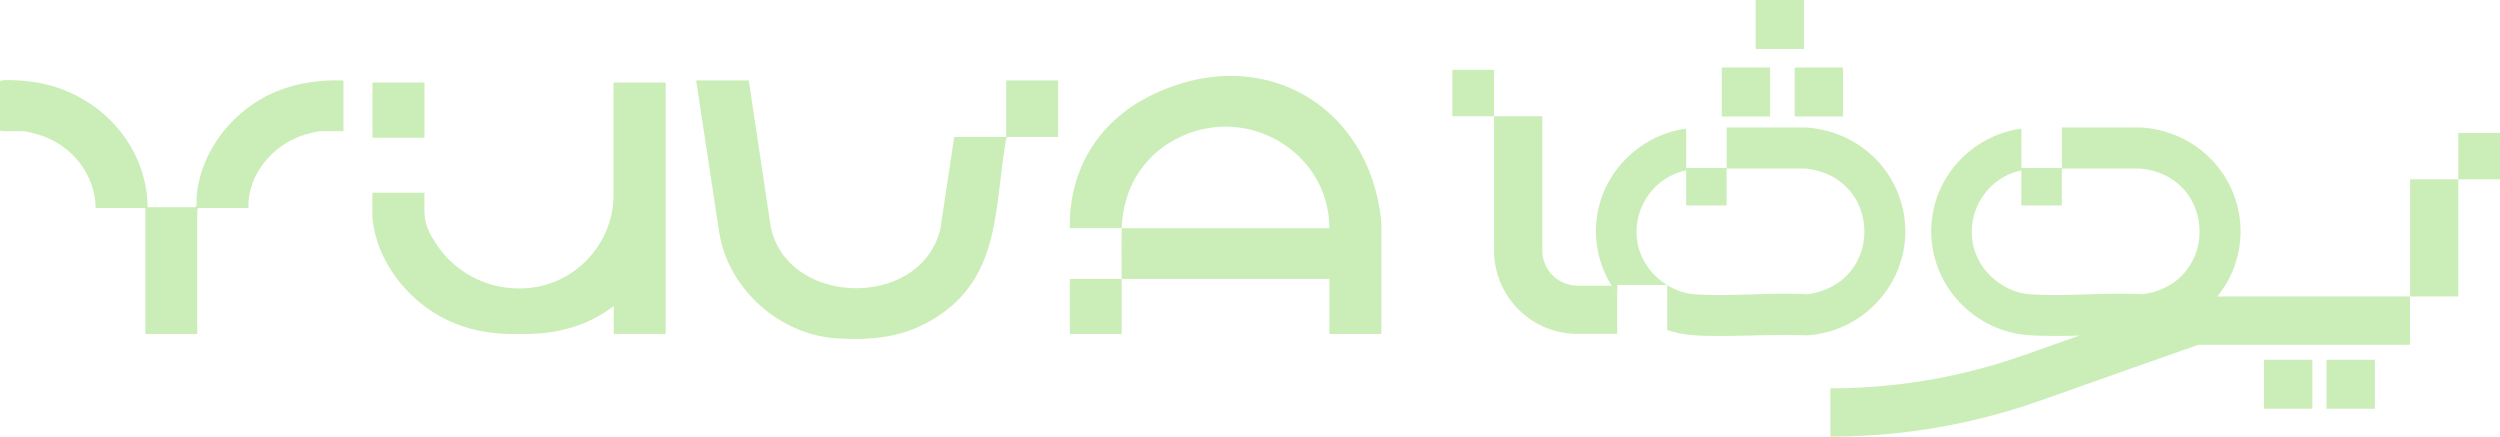 <svg xmlns="http://www.w3.org/2000/svg" viewBox="0 0 1915.64 334.58"><defs><style>.cls-1{fill:#cbeeb8;}</style></defs><g id="Layer_2" data-name="Layer 2"><g id="Layer_1-2" data-name="Layer 1"><polygon class="cls-1" points="1915.64 101.83 1915.64 137.41 1883.68 137.41 1883.68 138.53 1883.24 138.53 1883.68 138.53 1883.68 101.83 1915.64 101.83"></polygon><path class="cls-1" d="M1144.81,90.56v0Z"></path><rect class="cls-1" x="1112.88" y="53.49" width="31.94" height="35.58"></rect><path class="cls-1" d="M1699,227.19a78.66,78.66,0,0,0,13.14-76.7c-11-30.64-39.73-51.21-72.22-52.83h-60v31h-31V98.59c-32.05,4.13-59.45,28.64-66.92,60.14-11.61,48.77,24.38,95.51,74,98.2,12.21.66,24.7.51,37.21.24l-42.25,14.93a444.48,444.48,0,0,1-148.46,25.46v37A481.27,481.27,0,0,0,1563.27,307l121.15-42.81h162.26v-37Zm-57.69-1.73c-28.1-1.62-58.45,2-86.25,0-13.64-1-27.44-9.45-35.29-20.38-20.25-28.19-4.1-67.46,29.1-74.52v26.9h31V129.16l60.49,0c59.55,6.32,60.28,88.94.91,96.32"></path><path class="cls-1" d="M1455.27,150.49c-11-30.64-39.73-51.21-72.23-52.82h-60v31h-31V98.59c-32,4.13-59.44,28.64-66.94,60.14a78.66,78.66,0,0,0,9.75,60.1c1.34,2.18,2.8,4.3,4.34,6.36v-6.87h38.17a50.69,50.69,0,0,1-14.44-13.27c-20.23-28.19-4.08-67.46,29.12-74.52v26.9h31V129.16l60.47,0c59.57,6.32,60.28,88.94.93,96.32-28.1-1.62-58.45,2-86.25,0a46.87,46.87,0,0,1-20.65-7v34.38a82.08,82.08,0,0,0,21.5,4.11c28,1.51,57.3-1.2,85.4,0,52.58-3.23,89-56,70.81-106.44"></path><path class="cls-1" d="M1239.17,225.19v30.66h-30.42a64,64,0,0,1-63.94-64V89.06h37V191.88a27,27,0,0,0,26.92,27h26.07c1.35,2.18,2.81,4.3,4.35,6.36"></path><path class="cls-1" d="M1239.17,218.83v6.36c-1.54-2.06-3-4.18-4.35-6.36Z"></path><rect class="cls-1" x="1345.27" width="37.03" height="37.53"></rect><rect class="cls-1" x="1319.33" y="51.72" width="37.03" height="37.53"></rect><rect class="cls-1" x="1375.21" y="51.72" width="37.03" height="37.53"></rect><rect class="cls-1" x="1734.82" y="275.68" width="37.03" height="37.53"></rect><rect class="cls-1" x="1782.74" y="275.68" width="37.03" height="37.53"></rect><rect class="cls-1" x="1846.71" y="137.4" width="36.97" height="89.77"></rect><polygon class="cls-1" points="1846.68 227.17 1846.68 231.13 1846.68 227.19 1846.71 227.19 1846.71 227.17 1846.68 227.17"></polygon><line class="cls-1" x1="1846.68" y1="231.13" x2="1846.68" y2="227.17"></line><path class="cls-1" d="M1277.56,218.32v.14a.68.68,0,0,1-.22-.14Z"></path><path class="cls-1" d="M859.53,174.88H819.74c-.81-44.11,21.32-81.33,61.38-101.33,84.57-42.22,168.81,6.44,177.32,96.62v85.77h-39.78V213.75c-53,0-106.1-.06-159.14,0q0,21.08,0,42.19H819.75V213.75c13.25,0,26.53,0,39.78,0,0-12.9-.42-26,0-38.87,53,.06,106.1,0,159.14,0-.11-58.86-64.68-96.81-118.23-68-26.07,14-40,39.32-40.91,68"></path><path class="cls-1" d="M573.77,61.62l16,106.78c7.4,66.48,115.58,70.83,130.81,6.94l10.61-70.41H771V61.62h39.79v43.31H771.84l-.84,1.4c-9.39,52.52-3.44,106.47-55.76,138.18-23.09,14-46.7,16.36-73.58,14.79-44.35-2.61-83.35-37.82-90.44-80.43L533.42,61.62Z"></path><path class="cls-1" d="M113.1,158.78h36.66c1.64-2,.63-5.43.85-8,3.11-35.65,28.46-67.62,62-81.05,16.16-6.48,33.1-8.65,50.56-8.07v38.86h-17.9c-2.1,0-9.56,2-12,2.76-24.24,7.45-43.79,30.68-42.89,56.1H152l-.85.83v95.77H111.39v-96.6H73.31c-.4-26.09-18.57-48.67-43.89-56.23-2.53-.75-9.23-2.63-11.52-2.63H.85L0,99.65V62.45c.5-.79,1.13-.76,2-.86,5-.57,13.57.07,18.78.59,51,5.13,91.71,46,92.36,96.6"></path><path class="cls-1" d="M510.1,63.26V255.9H470.28V234.49a99.17,99.17,0,0,1-23.39,13.34c-15.71,6.3-32.17,8.52-49.14,8.09-17,.43-33.4-1.79-49.14-8.09-33.49-13.42-60.17-45.94-63.29-81.57l0-18.56h39.9V161a37.86,37.86,0,0,0,1.21,9.92s0,0,0,0a.49.49,0,0,0,0,.19,45.84,45.84,0,0,0,5.84,12.61,75.68,75.68,0,0,0,64,37.27c.54,0,1.09,0,1.64,0a6.61,6.61,0,0,0,.77,0c1.21,0,2.38,0,3.59-.1,38.39-2.09,67.87-34.24,67.87-71.8V63.26Z"></path><rect class="cls-1" x="285.4" y="63.26" width="39.85" height="42.25"></rect></g></g></svg>